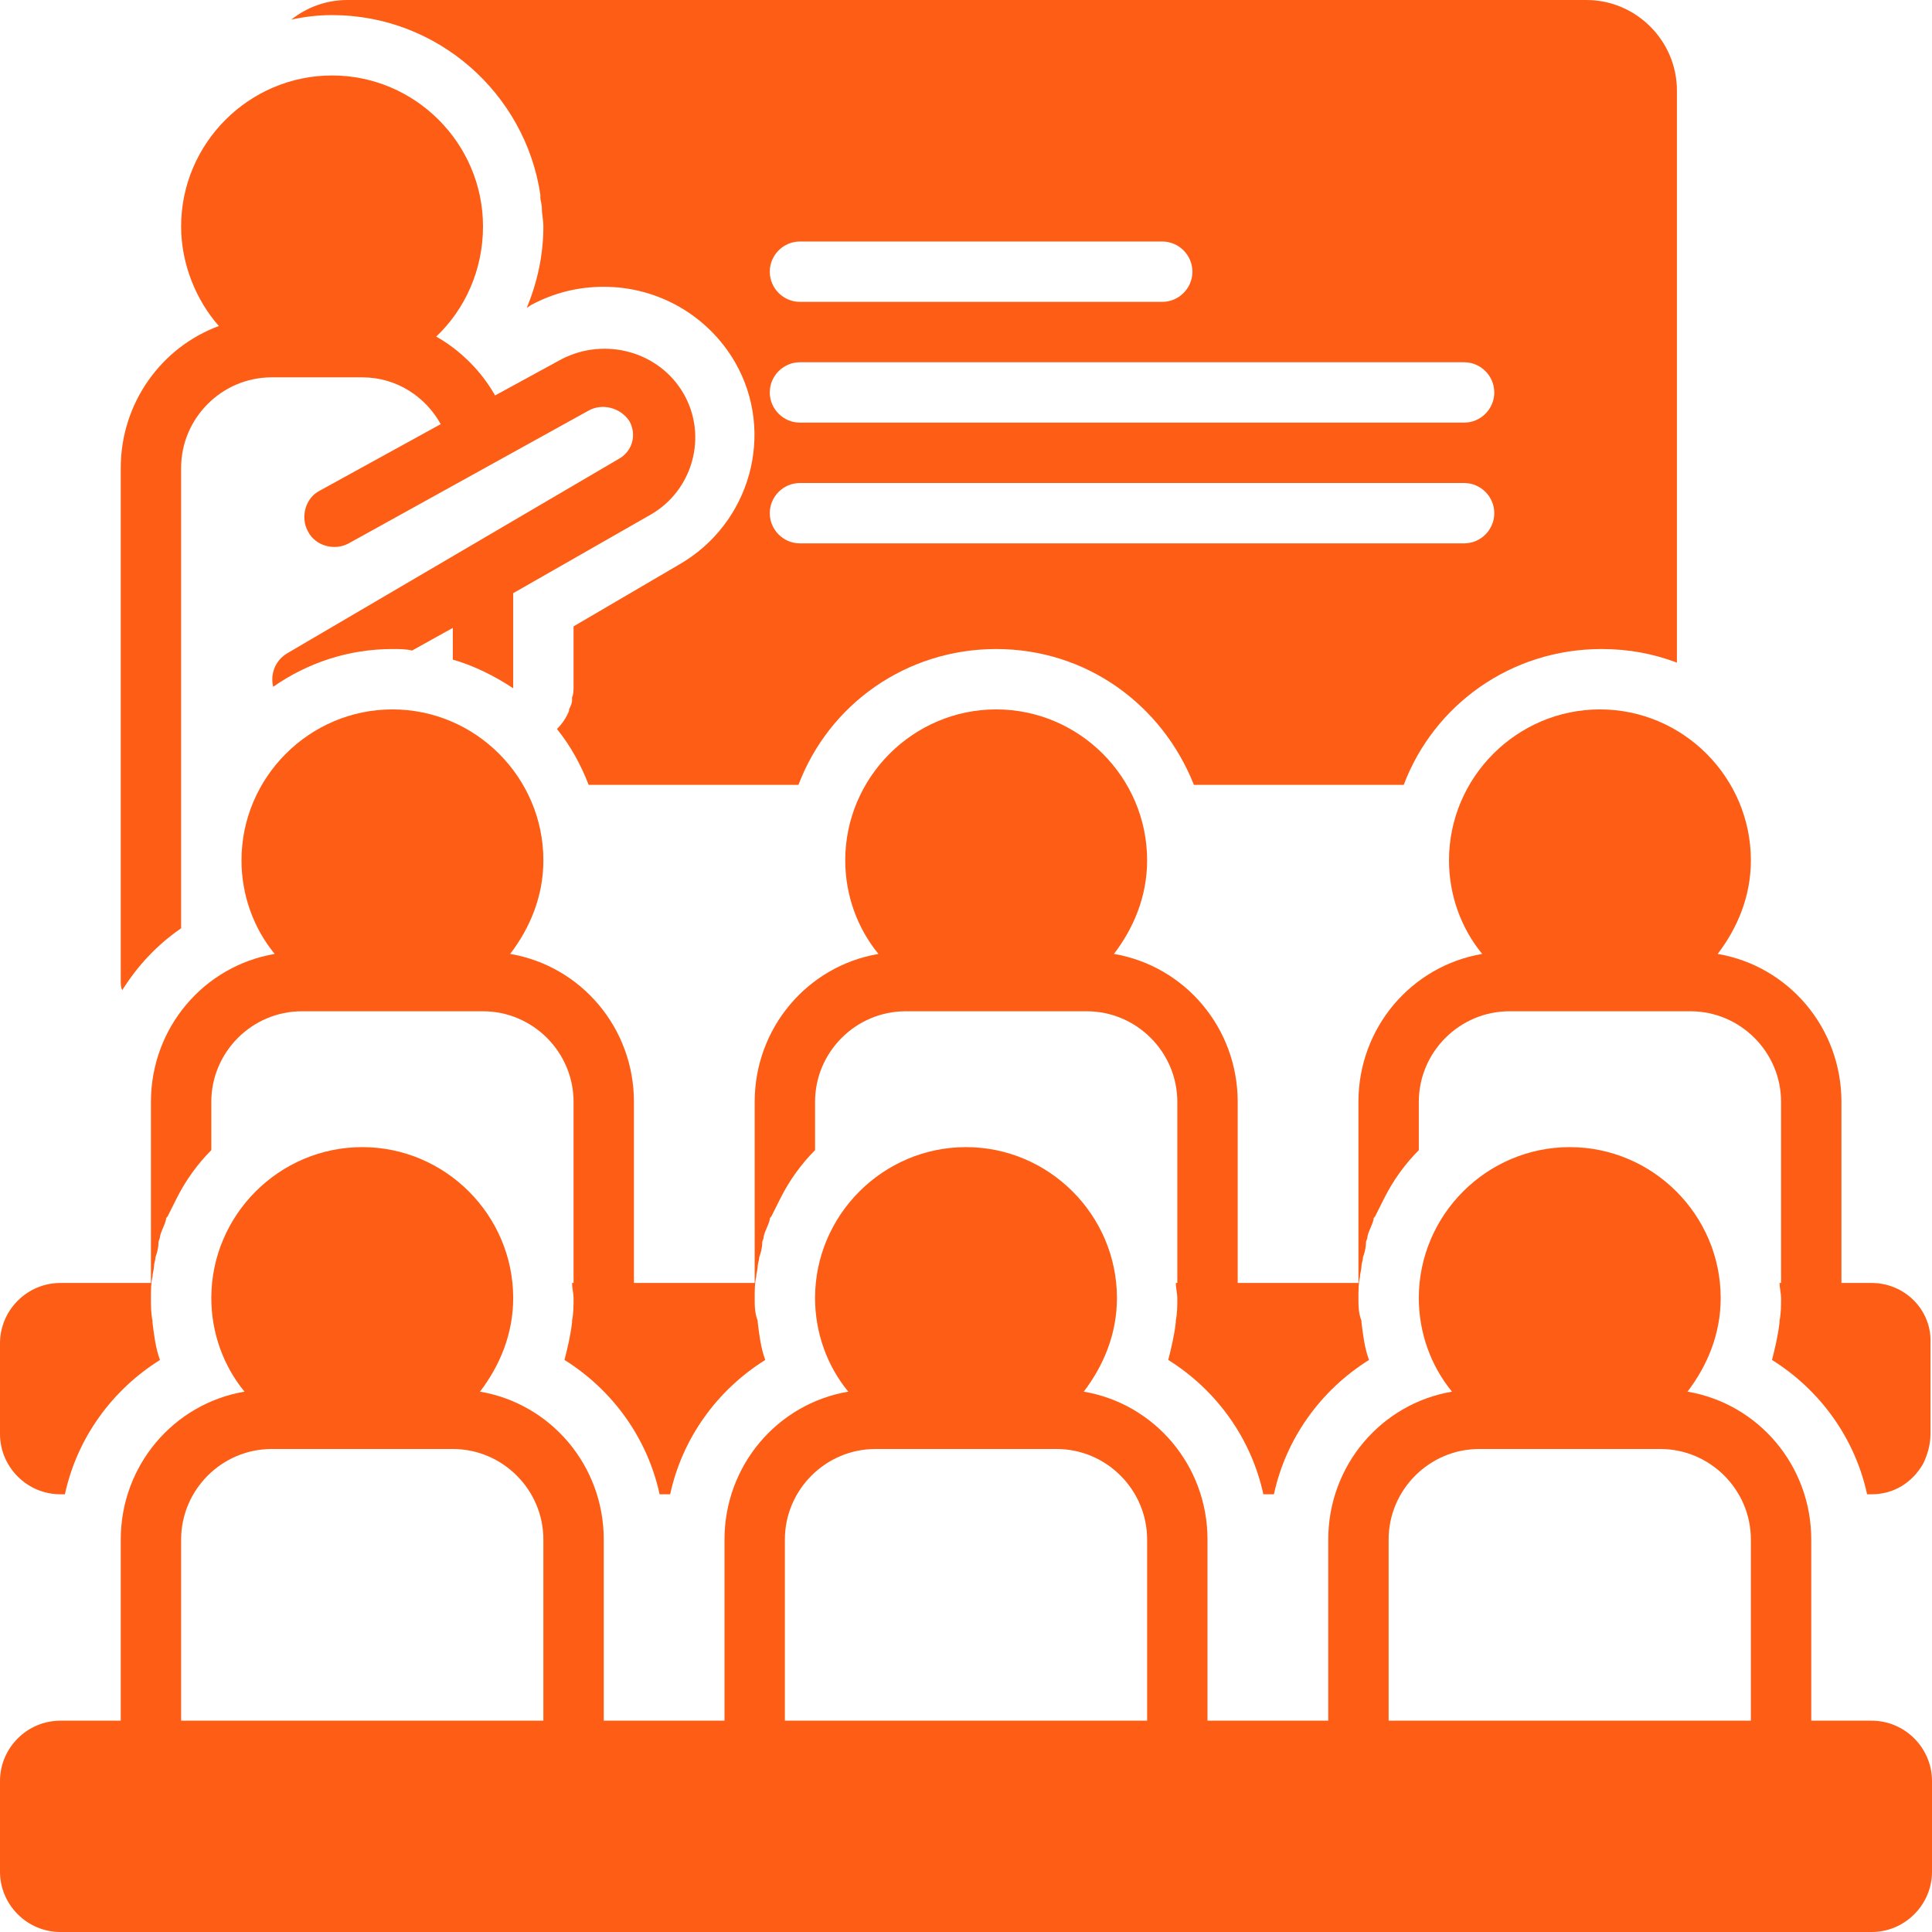 <?xml version="1.0" encoding="UTF-8" standalone="no"?><svg xmlns="http://www.w3.org/2000/svg" xmlns:xlink="http://www.w3.org/1999/xlink" fill="#fd5d14" height="128" preserveAspectRatio="xMidYMid meet" version="1" viewBox="0.0 0.0 128.0 128.0" width="128" zoomAndPan="magnify"><g id="change1_1"><path d="M124,114h-4v-12c0-4.9-3.5-9-8.2-9.8c1.3-1.7,2.2-3.8,2.2-6.2c0-5.5-4.5-10-10-10s-10,4.5-10,10c0,2.3,0.8,4.5,2.2,6.2 C91.5,93,88,97.1,88,102v12h-8v-12c0-4.9-3.5-9-8.2-9.8c1.3-1.7,2.2-3.8,2.2-6.2c0-5.5-4.5-10-10-10s-10,4.5-10,10 c0,2.3,0.8,4.5,2.2,6.2C51.5,93,48,97.1,48,102v12h-8v-12c0-4.9-3.5-9-8.2-9.8c1.3-1.7,2.2-3.8,2.2-6.2c0-5.5-4.5-10-10-10 s-10,4.5-10,10c0,2.3,0.8,4.5,2.2,6.2C11.5,93,8,97.1,8,102v12H4c-2.2,0-4,1.8-4,4v6c0,2.2,1.8,4,4,4h120c2.2,0,4-1.8,4-4v-6 C128,115.8,126.2,114,124,114z M36,114H12v-12c0-3.3,2.7-6,6-6h12c3.3,0,6,2.7,6,6V114z M76,114H52v-12c0-3.3,2.7-6,6-6h12 c3.3,0,6,2.7,6,6V114z M116,114H92v-12c0-3.3,2.7-6,6-6h12c3.3,0,6,2.7,6,6V114z" fill="inherit"/></g><g id="change1_2"><path d="M12,61.5V31c0-3.3,2.7-6,6-6h6c2.3,0,4.2,1.3,5.2,3.1l-8,4.4c-1,0.5-1.3,1.8-0.8,2.7c0.5,1,1.8,1.3,2.7,0.8l15.9-8.8 c0.9-0.5,2.1-0.2,2.7,0.7c0.5,0.9,0.2,2-0.7,2.5L19,43.3c-0.8,0.5-1.1,1.4-0.9,2.2c2.3-1.6,5-2.5,7.9-2.5c0.5,0,0.9,0,1.3,0.1 l2.7-1.5v2.1c1.4,0.4,2.8,1.1,4,1.9v-6.3l9.1-5.2c2.8-1.6,3.8-5.2,2.2-8c-1.6-2.8-5.2-3.8-8.1-2.3l-4.4,2.4c-0.9-1.6-2.3-3-3.9-3.9 c1.9-1.8,3.1-4.4,3.1-7.3c0-5.5-4.5-10-10-10S12,9.5,12,15c0,2.5,1,4.9,2.5,6.6C10.7,23,8,26.7,8,31v34c0,0.2,0,0.4,0.1,0.6 C9.1,64,10.4,62.6,12,61.5z" fill="inherit"/></g><g id="change1_3"><path d="M35.8,12.9c0,0.1,0,0.1,0,0.2c0,0.2,0.1,0.4,0.1,0.7c0,0.4,0.1,0.8,0.1,1.2c0,1.9-0.4,3.7-1.1,5.4l0.3-0.2 c1.5-0.8,3.1-1.2,4.8-1.2c3.6,0,6.9,1.9,8.7,5c2.7,4.7,1,10.7-3.7,13.4L38,41.5v4c0,0.2,0,0.5-0.1,0.7c0,0.1,0,0.1,0,0.2 c0,0.2-0.1,0.4-0.2,0.6c0,0,0,0,0,0.1c-0.2,0.5-0.5,0.9-0.8,1.2c0.9,1.1,1.6,2.4,2.1,3.7h13.9c2-5.3,7.1-9,13.1-9s11,3.7,13.1,9 h13.9c2-5.3,7.1-9,13.1-9c1.8,0,3.4,0.3,5,0.9V6c0-3.3-2.7-6-6-6H23c-1.4,0-2.7,0.5-3.7,1.3C20.2,1.1,21.1,1,22,1 C29,1,34.8,6.2,35.8,12.9z M53,16h24c1.1,0,2,0.9,2,2s-0.9,2-2,2H53c-1.1,0-2-0.9-2-2S51.9,16,53,16z M53,24h44c1.1,0,2,0.9,2,2 s-0.9,2-2,2H53c-1.1,0-2-0.9-2-2S51.9,24,53,24z M53,32h44c1.1,0,2,0.9,2,2s-0.9,2-2,2H53c-1.1,0-2-0.9-2-2S51.9,32,53,32z" fill="inherit"/></g><g id="change1_4"><path d="M124,85h-2V73c0-4.9-3.5-9-8.2-9.8c1.3-1.7,2.2-3.8,2.2-6.2c0-5.5-4.5-10-10-10s-10,4.5-10,10c0,2.3,0.8,4.5,2.2,6.2 C93.5,64,90,68.1,90,73v12h-8V73c0-4.9-3.5-9-8.2-9.8c1.3-1.7,2.2-3.8,2.2-6.2c0-5.5-4.5-10-10-10s-10,4.5-10,10 c0,2.3,0.8,4.5,2.2,6.2C53.5,64,50,68.1,50,73v12h-8V73c0-4.9-3.5-9-8.2-9.8c1.3-1.7,2.2-3.8,2.2-6.2c0-5.5-4.5-10-10-10 s-10,4.5-10,10c0,2.3,0.8,4.5,2.2,6.2C13.5,64,10,68.1,10,73v12H4c-2.2,0-4,1.8-4,4v6c0,2.2,1.8,4,4,4h0.3c0.8-3.7,3.1-6.9,6.3-8.9 c-0.3-0.8-0.4-1.7-0.5-2.5h0c0,0,0,0,0-0.1C10,87,10,86.5,10,86c0-0.5,0-1,0.1-1.4c0-0.2,0.1-0.5,0.1-0.7c0-0.2,0.1-0.4,0.1-0.6 c0.1-0.3,0.2-0.6,0.2-1c0-0.1,0.1-0.2,0.1-0.4c0.1-0.4,0.3-0.7,0.4-1.1c0-0.1,0-0.1,0.1-0.2c0.2-0.4,0.4-0.8,0.6-1.2c0,0,0,0,0,0 c0.6-1.2,1.4-2.3,2.3-3.2c0,0,0,0,0,0V73c0-3.3,2.7-6,6-6h12c3.3,0,6,2.7,6,6v12h-0.1c0,0.3,0.1,0.7,0.1,1c0,0.5,0,1-0.1,1.5 c0,0,0,0,0,0.1h0c-0.1,0.9-0.3,1.7-0.5,2.5c3.2,2,5.5,5.2,6.3,8.9h0.7c0.8-3.7,3.1-6.9,6.3-8.9c-0.3-0.8-0.4-1.7-0.5-2.5h0 c0,0,0,0,0-0.1C50,87,50,86.5,50,86c0-0.5,0-1,0.1-1.4c0-0.2,0.1-0.5,0.1-0.7c0-0.2,0.1-0.4,0.1-0.6c0.1-0.3,0.2-0.6,0.2-1 c0-0.1,0.1-0.2,0.1-0.4c0.1-0.4,0.3-0.7,0.4-1.1c0-0.1,0-0.1,0.1-0.2c0.2-0.4,0.4-0.8,0.6-1.2c0,0,0,0,0,0c0.6-1.2,1.4-2.3,2.3-3.2 c0,0,0,0,0,0V73c0-3.3,2.7-6,6-6h12c3.3,0,6,2.7,6,6v12h-0.1c0,0.3,0.1,0.7,0.1,1c0,0.5,0,1-0.1,1.5c0,0,0,0,0,0.1h0 c-0.1,0.9-0.3,1.7-0.5,2.5c3.2,2,5.5,5.2,6.3,8.9h0.7c0.8-3.7,3.1-6.9,6.3-8.9c-0.3-0.8-0.4-1.7-0.5-2.5h0c0,0,0,0,0-0.1 C90,87,90,86.5,90,86c0-0.5,0-1,0.1-1.4c0-0.2,0.1-0.5,0.1-0.7c0-0.2,0.1-0.4,0.1-0.6c0.1-0.3,0.2-0.6,0.2-1c0-0.1,0.1-0.2,0.1-0.4 c0.1-0.4,0.3-0.7,0.4-1.1c0-0.1,0-0.1,0.1-0.2c0.2-0.4,0.4-0.8,0.6-1.2c0,0,0,0,0,0c0.6-1.2,1.4-2.3,2.3-3.2c0,0,0,0,0,0V73 c0-3.3,2.7-6,6-6h12c3.3,0,6,2.7,6,6v12h-0.1c0,0.3,0.1,0.7,0.1,1c0,0.5,0,1-0.1,1.5c0,0,0,0,0,0.1h0c-0.1,0.9-0.3,1.7-0.5,2.5 c3.2,2,5.5,5.2,6.3,8.9h0.3c1.5,0,2.7-0.8,3.4-2h0v0c0.3-0.6,0.5-1.3,0.5-2v-6C128,86.8,126.2,85,124,85z" fill="inherit"/></g></svg>